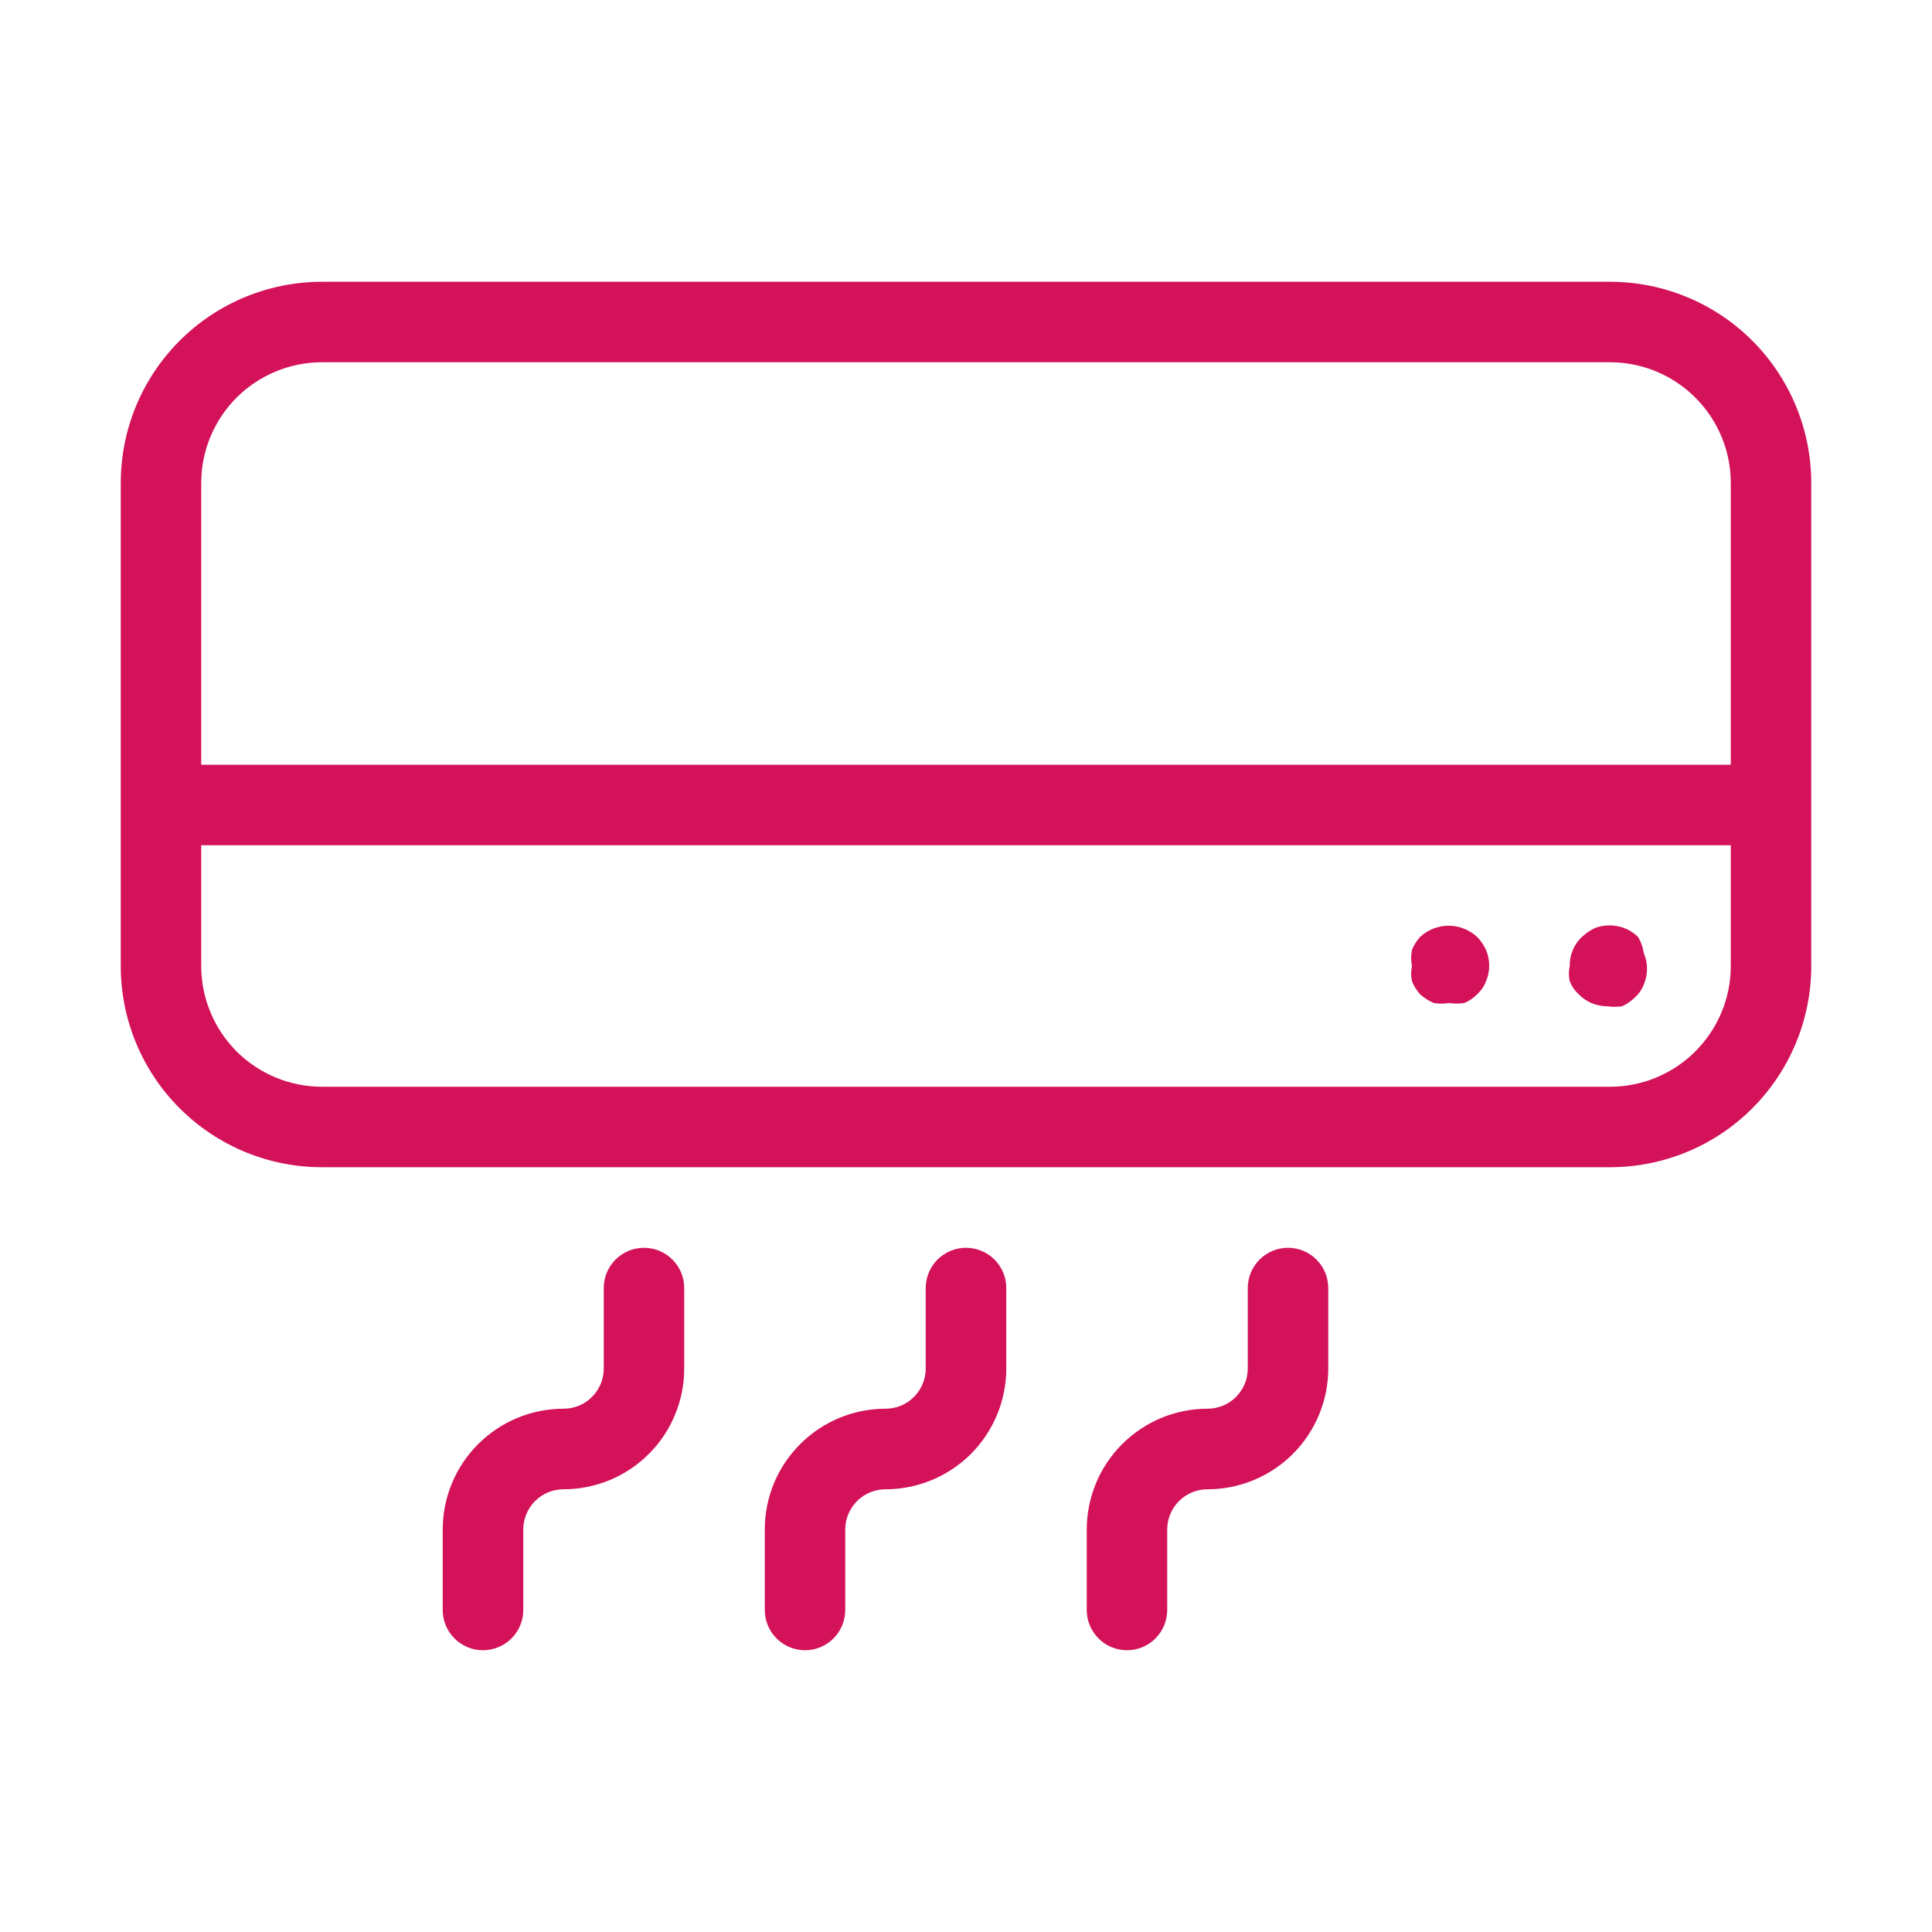 <svg width="20" height="20" viewBox="0 0 20 20" fill="none" xmlns="http://www.w3.org/2000/svg">
<g clip-path="url(#clip0_1504_18)">
<path d="M16.667 2.917H3.333C2.781 2.917 2.251 3.136 1.86 3.527C1.469 3.918 1.25 4.447 1.25 5V10C1.25 10.553 1.469 11.082 1.86 11.473C2.251 11.864 2.781 12.083 3.333 12.083H16.667C17.219 12.083 17.749 11.864 18.14 11.473C18.53 11.082 18.75 10.553 18.75 10V5C18.75 4.447 18.53 3.918 18.14 3.527C17.749 3.136 17.219 2.917 16.667 2.917ZM3.333 3.75H16.667C16.998 3.75 17.316 3.882 17.55 4.116C17.785 4.351 17.917 4.668 17.917 5V7.917H2.083V5C2.083 4.668 2.215 4.351 2.449 4.116C2.684 3.882 3.002 3.75 3.333 3.75ZM16.667 11.25H3.333C3.002 11.25 2.684 11.118 2.449 10.884C2.215 10.649 2.083 10.332 2.083 10V8.75H17.917V10C17.917 10.332 17.785 10.649 17.55 10.884C17.316 11.118 16.998 11.25 16.667 11.25Z" fill="#D3125A"/>
<path d="M15.292 9.7C15.211 9.625 15.106 9.583 14.996 9.583C14.886 9.583 14.78 9.625 14.7 9.7C14.665 9.739 14.636 9.784 14.617 9.833C14.605 9.888 14.605 9.945 14.617 10C14.605 10.052 14.605 10.106 14.617 10.158C14.636 10.207 14.665 10.252 14.7 10.292C14.742 10.33 14.79 10.361 14.842 10.383C14.894 10.392 14.948 10.392 15 10.383C15.053 10.391 15.106 10.391 15.158 10.383C15.209 10.363 15.254 10.331 15.292 10.292C15.332 10.255 15.364 10.209 15.383 10.158C15.405 10.107 15.416 10.052 15.416 9.996C15.416 9.94 15.405 9.885 15.383 9.833C15.361 9.784 15.33 9.739 15.292 9.7Z" fill="#D3125A"/>
<path d="M16.958 9.7C16.9 9.643 16.827 9.604 16.747 9.588C16.667 9.572 16.584 9.579 16.508 9.608C16.459 9.632 16.415 9.663 16.375 9.7C16.334 9.738 16.302 9.785 16.281 9.837C16.259 9.888 16.249 9.944 16.25 10C16.238 10.052 16.238 10.106 16.25 10.158C16.27 10.209 16.301 10.255 16.342 10.292C16.38 10.331 16.425 10.362 16.475 10.384C16.525 10.405 16.579 10.416 16.633 10.417C16.686 10.424 16.739 10.424 16.792 10.417C16.841 10.394 16.886 10.363 16.925 10.325C16.966 10.288 16.997 10.243 17.017 10.192C17.038 10.14 17.05 10.085 17.05 10.029C17.05 9.973 17.038 9.918 17.017 9.867C17.008 9.808 16.988 9.751 16.958 9.7Z" fill="#D3125A"/>
<path d="M6.667 12.917C6.556 12.917 6.45 12.961 6.372 13.039C6.294 13.117 6.25 13.223 6.25 13.333V14.167C6.25 14.277 6.206 14.383 6.128 14.461C6.05 14.54 5.944 14.583 5.833 14.583C5.502 14.583 5.184 14.715 4.949 14.95C4.715 15.184 4.583 15.502 4.583 15.833V16.667C4.583 16.777 4.627 16.883 4.705 16.961C4.783 17.04 4.889 17.083 5 17.083C5.11 17.083 5.216 17.04 5.295 16.961C5.373 16.883 5.417 16.777 5.417 16.667V15.833C5.417 15.723 5.461 15.617 5.539 15.539C5.617 15.461 5.723 15.417 5.833 15.417C6.165 15.417 6.483 15.285 6.717 15.051C6.952 14.816 7.083 14.498 7.083 14.167V13.333C7.083 13.223 7.039 13.117 6.961 13.039C6.883 12.961 6.777 12.917 6.667 12.917Z" fill="#D3125A"/>
<path d="M10 12.917C9.89 12.917 9.784 12.961 9.705 13.039C9.627 13.117 9.583 13.223 9.583 13.333V14.167C9.583 14.277 9.539 14.383 9.461 14.461C9.383 14.54 9.277 14.583 9.167 14.583C8.835 14.583 8.517 14.715 8.283 14.95C8.048 15.184 7.917 15.502 7.917 15.833V16.667C7.917 16.777 7.961 16.883 8.039 16.961C8.117 17.04 8.223 17.083 8.333 17.083C8.444 17.083 8.55 17.04 8.628 16.961C8.706 16.883 8.75 16.777 8.75 16.667V15.833C8.75 15.723 8.794 15.617 8.872 15.539C8.95 15.461 9.056 15.417 9.167 15.417C9.498 15.417 9.816 15.285 10.051 15.051C10.285 14.816 10.417 14.498 10.417 14.167V13.333C10.417 13.223 10.373 13.117 10.295 13.039C10.216 12.961 10.111 12.917 10 12.917Z" fill="#D3125A"/>
<path d="M13.333 12.917C13.223 12.917 13.117 12.961 13.039 13.039C12.961 13.117 12.917 13.223 12.917 13.333V14.167C12.917 14.277 12.873 14.383 12.795 14.461C12.716 14.54 12.611 14.583 12.5 14.583C12.168 14.583 11.851 14.715 11.616 14.95C11.382 15.184 11.25 15.502 11.25 15.833V16.667C11.25 16.777 11.294 16.883 11.372 16.961C11.45 17.04 11.556 17.083 11.667 17.083C11.777 17.083 11.883 17.04 11.961 16.961C12.039 16.883 12.083 16.777 12.083 16.667V15.833C12.083 15.723 12.127 15.617 12.205 15.539C12.284 15.461 12.389 15.417 12.5 15.417C12.832 15.417 13.149 15.285 13.384 15.051C13.618 14.816 13.75 14.498 13.75 14.167V13.333C13.75 13.223 13.706 13.117 13.628 13.039C13.55 12.961 13.444 12.917 13.333 12.917Z" fill="#D3125A"/>
</g>
<defs>
<clipPath id="clip0_1504_18">
<rect width="20" height="20" fill="white"/>
</clipPath>
</defs>
</svg>
